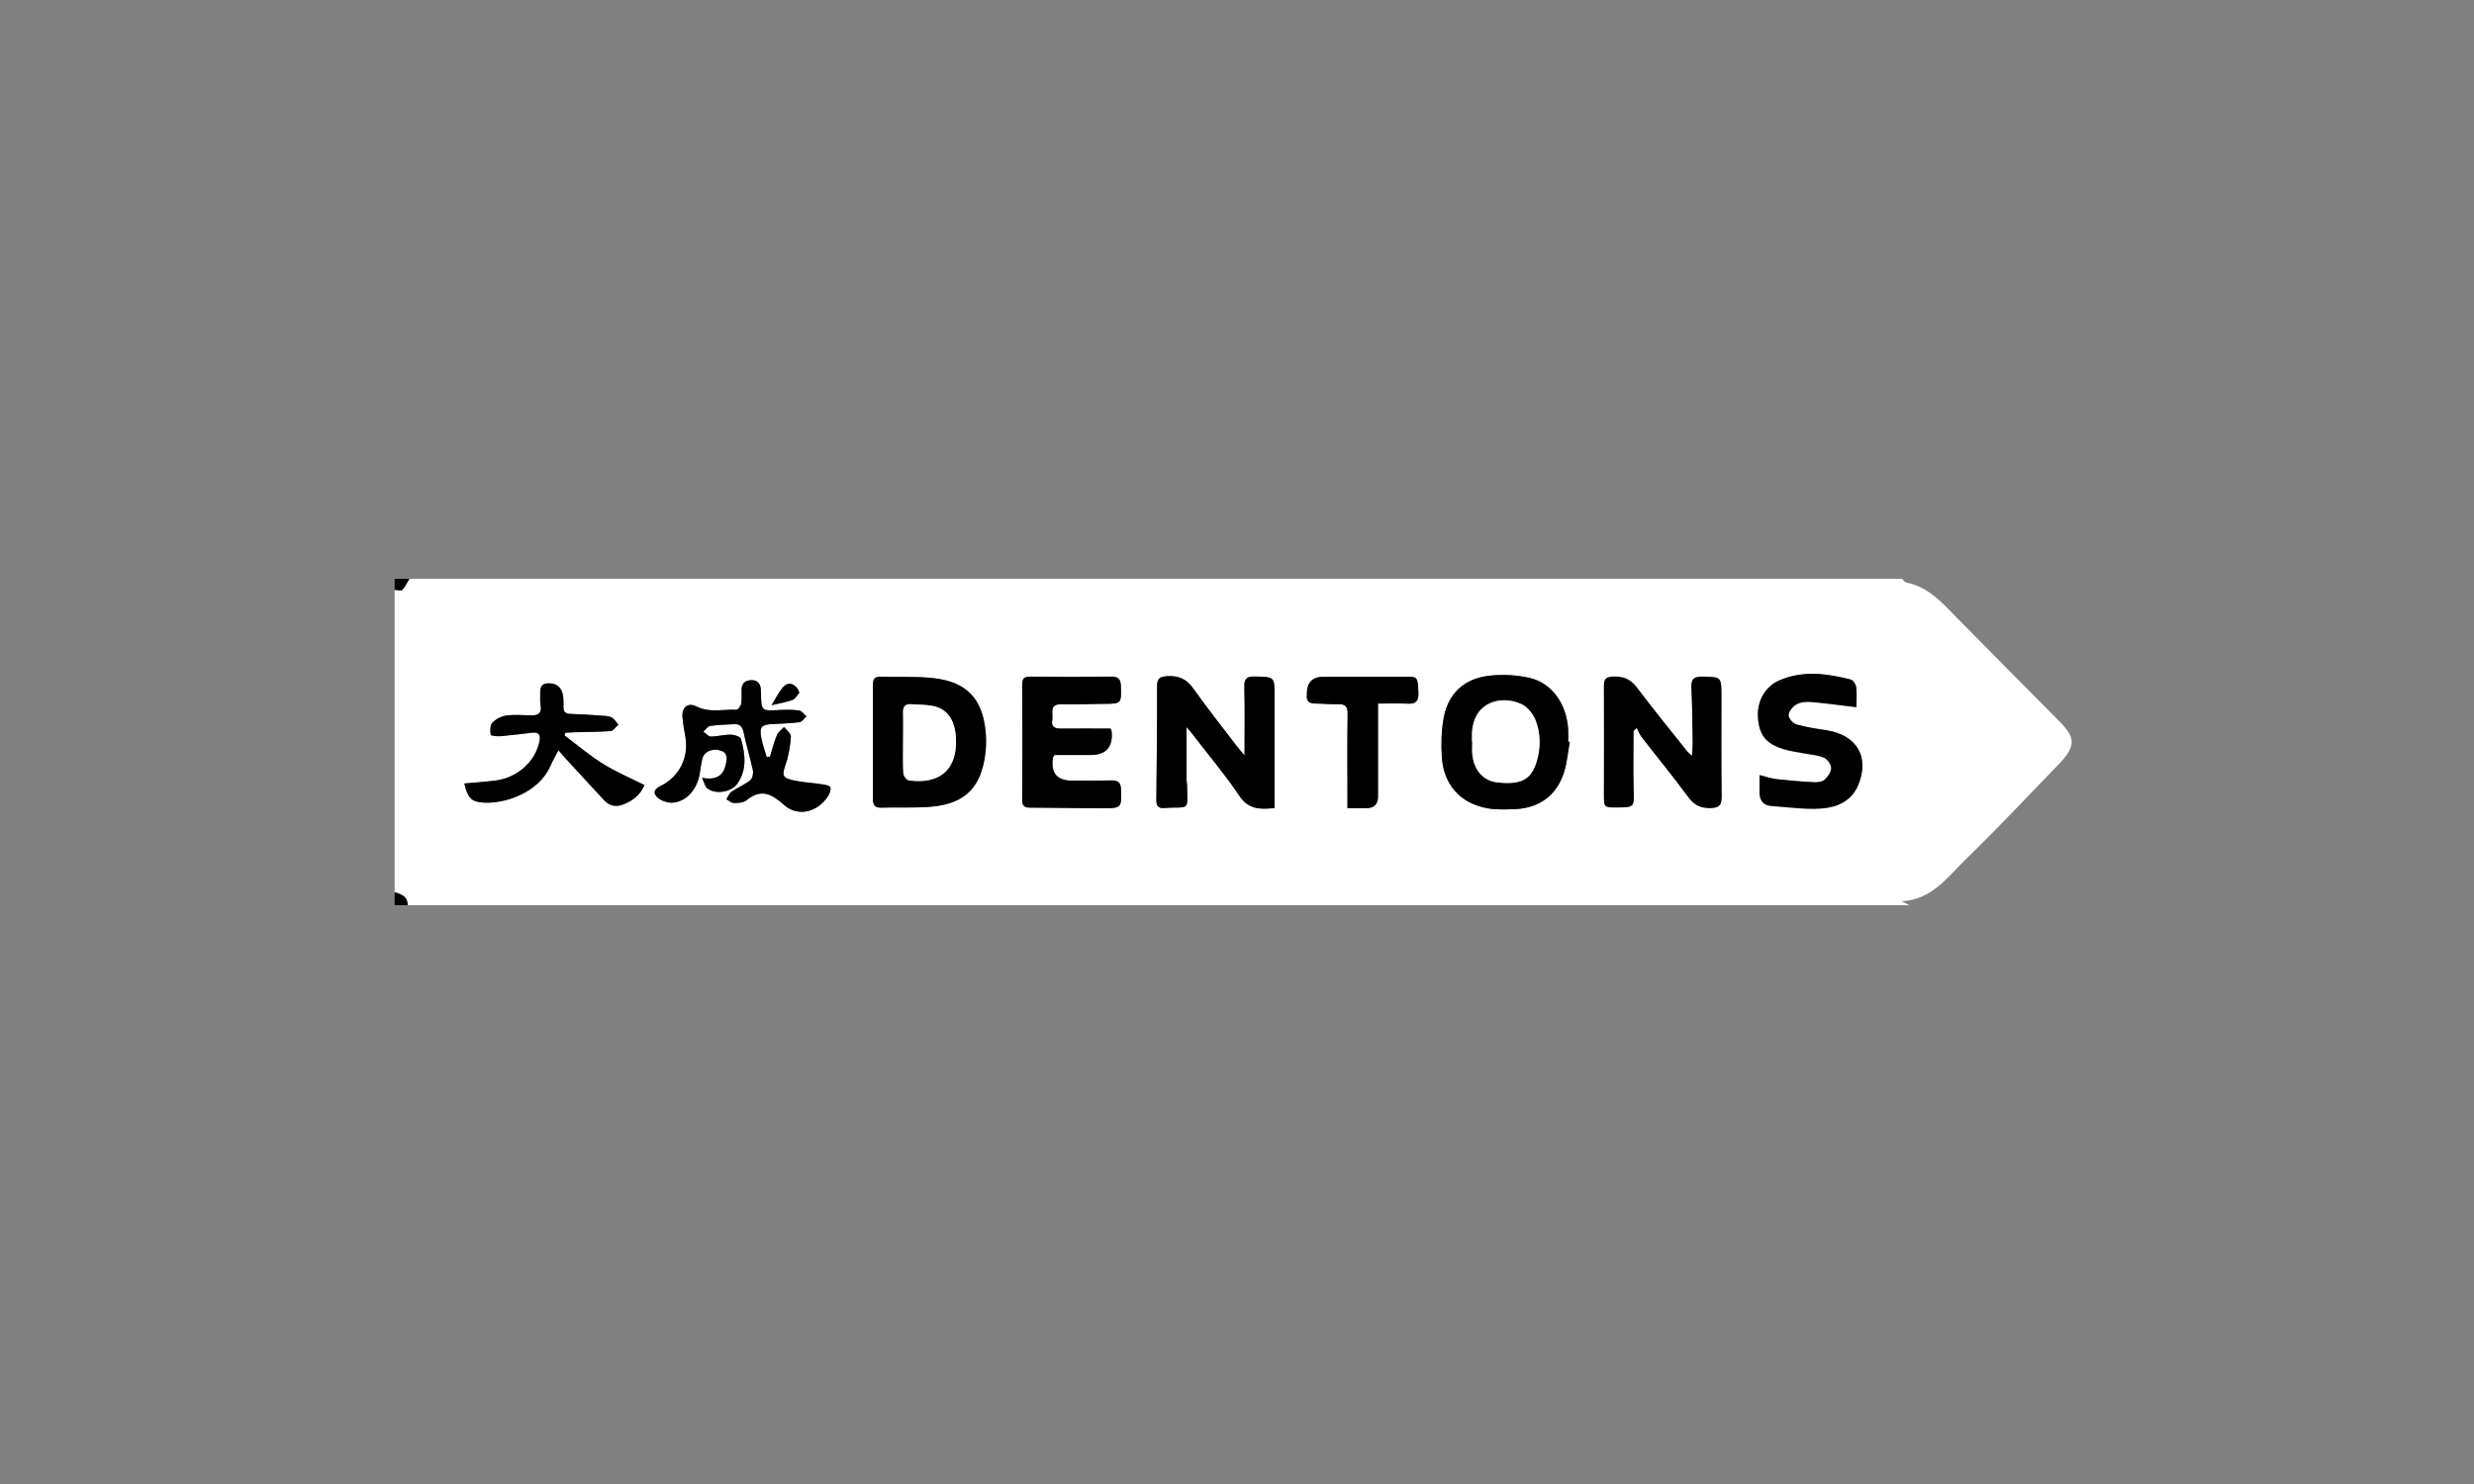 <?xml version="1.0" encoding="UTF-8"?><svg id="uuid-e9d37fa0-5f14-4cbe-90aa-0f79bade878c" xmlns="http://www.w3.org/2000/svg" width="250" height="150" viewBox="0 0 250 150"><rect x="0" y="0" width="250" height="150" fill="#808080" stroke="none"/><path d="m192.97,91.5H41.19c.01-.89-.63-1.12-1.31-1.31v-30.56c.27,0,.65.12.77,0,.3-.31.49-.74.72-1.12,50.28,0,100.56,0,150.85,0,.13.13.25.34.41.37,2.23.43,3.63,2.05,5.11,3.56,3.45,3.51,6.92,7,10.38,10.49,1.6,1.62,1.63,2.45.11,4.12-.08.09-.17.18-.26.27-3.08,3.17-6.09,6.41-9.27,9.48-1.86,1.79-3.42,4.13-6.53,4.3.38.2.59.31.8.42Zm-67.21-15.13c-.33-.39-.65-.76-.94-1.15-1.42-1.86-2.87-3.69-4.22-5.6-.69-.98-1.49-1.33-2.66-1.27-.85.05-1.02.32-1.02,1.11.01,3.81-.03,7.62-.07,11.42,0,.56.2.83.75.8,2.66-.18,2.41.46,2.35-2.4,0-.16-.05-.31-.05-.46,0-1.7,0-3.4,0-5.32.28.32.44.5.58.69,1.6,2.07,3.29,4.08,4.75,6.25.94,1.4,2.11,1.39,3.57,1.24,0-.41,0-.77,0-1.14,0-3.37,0-6.74,0-10.12,0-2.02,0-1.99-2.01-2.03-.8-.01-1.07.2-1.05,1.05.07,2.27.02,4.54.02,6.94Zm39.31-2.52c.11-.1.22-.21.33-.31.15.3.26.64.47.9,1.56,2.02,3.19,3.99,4.7,6.05.62.85,1.28,1.19,2.33,1.15.89-.04,1.08-.34,1.07-1.17-.04-3.37-.02-6.74-.02-10.12,0-1.99,0-1.94-1.96-1.98-.9-.02-1.11.32-1.07,1.16.09,1.84.1,3.68.13,5.52,0,.38-.04.77-.07,1.33-.27-.25-.39-.33-.48-.45-1.71-2.15-3.45-4.27-5.09-6.46-.67-.89-1.44-1.16-2.49-1.1-.64.04-.85.26-.84.9.02,3.68,0,7.37,0,11.05,0,1.27.02,1.27,1.29,1.26,1.81-.01,1.76-.01,1.71-1.81-.06-1.98-.01-3.96-.01-5.95Zm-76.86,1.1s0,0,0,0c0,1.9,0,3.81,0,5.71,0,.55.08.98.8.96,1.58-.04,3.17.04,4.75-.07,3.18-.2,4.91-1.47,5.58-4.15.27-1.07.36-2.23.27-3.33-.3-3.48-1.92-5.18-5.38-5.55-1.75-.19-3.54-.09-5.31-.13-.6-.01-.72.33-.71.84.01,1.9,0,3.81,0,5.71Zm70.41.04c-.05,0-.11-.02-.16-.02,0-.41.02-.81,0-1.22-.16-2.59-1.64-4.73-3.91-5.23-1.34-.3-2.79-.38-4.15-.21-2.47.31-4.08,1.8-4.53,4.29-.23,1.27-.25,2.6-.18,3.89.17,2.82,1.85,4.71,4.61,5.21.87.16,1.79.11,2.69.09,2.5-.08,4.27-1.34,5.04-3.7.32-.99.4-2.06.59-3.1Zm-87.68,3.63c.26.55.31.88.5,1.04.83.69,2.47.43,3.09-.47.98-1.42.77-2.97.35-4.5-.06-.23-.67-.43-1.03-.43-.68,0-1.35.19-2.03.19-.25,0-.49-.32-.74-.49.23-.2.43-.55.68-.58.8-.12,1.61-.13,2.41-.18.61-.04.85.25.98.86.26,1.27.66,2.52.93,3.79.07.32-.05.84-.27,1.02-.58.46-1.28.74-1.89,1.16-.24.16-.35.5-.52.76.26.14.51.38.77.38.42,0,.95-.03,1.25-.27,1.47-1.21,2.53-.68,3.81.46,1.39,1.24,3.38.74,4.42-.85.18-.27.35-.68.26-.93-.07-.19-.55-.26-.87-.31-.95-.14-1.92-.18-2.85-.39-1.15-.25-1.18-.52-.8-1.62.31-.89.46-1.86.53-2.8.02-.3-.45-.64-.69-.97-.25.27-.6.51-.73.83-.29.7-.47,1.44-.69,2.17-.11,0-.23,0-.34.01-.19-.66-.43-1.3-.55-1.97-.19-1.05.02-1.27,1.09-1.34.93-.06,1.86-.07,2.78-.19.25-.03.47-.39.7-.59-.24-.21-.47-.56-.73-.59-.67-.09-1.36-.08-2.04-.05-1.77.1-1.79.09-1.82-1.64,0-.16,0-.31-.02-.47-.05-.59-.37-.93-.96-.91-.57.01-.95.29-.98.9-.02.5.04,1.01-.04,1.49-.04.23-.32.6-.48.6-1.35-.06-2.72.34-4.04-.33-.84-.43-1.48.06-1.42,1.02.04.71.19,1.42.31,2.12.33,2.08-.66,4-2.55,4.91-.68.33-.78.78-.14,1.26.4.29,1.03.47,1.52.4,1.36-.19,2.35-1.39,2.61-2.93.09-.52.14-1.05.28-1.56.18-.66.98-1,1.75-.79.8.21.74.78.61,1.41-.25,1.13-.94,1.65-2.4,1.37Zm41.27-4.99c-1.66,0-3.3-.02-4.95,0-.63,0-1.08-.13-.94-.87.12-.62-.4-1.62.93-1.59,1.43.03,2.86-.03,4.29-.04,1.78-.01,1.76,0,1.71-1.82-.02-.67-.26-.94-.95-.93-2.74.03-5.47.03-8.21,0-.6,0-.82.18-.81.8.02,3.87.02,7.74,0,11.61,0,.58.14.84.78.83,2.46,0,4.91.06,7.37.06,1.9,0,1.9-.04,1.83-1.94-.02-.64-.28-.88-.91-.87-1.34.03-2.67.02-4.01.02q-2.29.01-1.96-2.29c0-.06.05-.11.15-.3,1.16,0,2.4,0,3.63,0q2.38,0,2.16-2.4c0-.06-.04-.11-.12-.29Zm75.37-2.15c0-.66.05-1.35-.03-2.02-.03-.28-.31-.69-.55-.75-2.37-.61-4.78-.93-7.13.05-1.52.64-2.34,2.12-2.24,3.77.11,1.81.82,2.69,2.69,3.24.68.2,1.4.28,2.1.42.64.13,1.32.16,1.9.42.34.15.72.68.71,1.03,0,.41-.34.9-.67,1.2-.24.22-.71.26-1.06.25-1.26-.07-2.53-.17-3.79-.31-.54-.06-1.06-.25-1.72-.41,0,.62.01,1.11,0,1.6-.03.88.31,1.46,1.24,1.52,1.67.11,3.35.36,5,.25,1.53-.11,3.01-.7,3.7-2.3,1.22-2.82-.07-5.09-3.12-5.59-1.04-.17-2.09-.31-3.1-.6-.35-.1-.81-.65-.79-.95.04-.4.44-.88.81-1.09.4-.23.97-.29,1.45-.24,1.5.13,3,.34,4.59.53Zm-140.67,7.71c.34,1.47.7,1.86,1.91,1.94,2.23.15,5.59-1.02,6.76-3.64.23-.52.52-1.02.84-1.65.31.35.5.59.71.81,1.31,1.42,2.61,2.84,3.93,4.26.52.56,1.18.69,1.88.42.95-.37,1.75-.93,2.17-1.97-1.42-.72-2.88-1.34-4.21-2.16-1.36-.84-2.58-1.9-3.87-2.86.03-.09.06-.18.09-.26.32-.02.63-.05.95-.06,1.21-.03,2.43-.02,3.63-.12.28-.02.52-.42.78-.64-.22-.25-.4-.58-.67-.73-.28-.15-.66-.16-1-.18-1.05-.08-2.11-.15-3.16-.18-.52-.01-.73-.21-.72-.72,0-.44.02-.89-.08-1.3-.19-.78-.76-1.12-1.53-1.07-.81.06-.74.69-.74,1.26,0,.31-.01.63.04.93.15.81-.23,1.07-.98,1.05-.84-.02-1.69-.09-2.51.02-.5.07-1.05.37-1.39.73-.23.25-.22.81-.16,1.21.02.1.65.17.99.14,1.05-.09,2.1-.22,3.14-.35.73-.09.94.18.79.91-.42,2.02-2.25,3.66-4.48,3.93-1.01.12-2.02.19-3.11.29Zm92.33-8.07c1.09,0,2.08-.03,3.06.01.84.04,1.07-.34,1.03-1.13-.07-1.47-.09-1.58-1.07-1.59-2.83-.01-5.66,0-8.49,0q-1.72,0-1.71,1.75s0,.06,0,.09c-.08.67.26.88.88.87.75,0,1.49.1,2.24.07.75-.03,1.01.21,1,1.01-.05,2.75-.02,5.5-.02,8.25,0,.37,0,.74,0,1.25.68,0,1.26,0,1.85,0q1.24,0,1.24-1.19c0-3.03,0-6.05,0-9.38Zm-58.47-1.09c-.1-.21-.14-.36-.23-.48-.48-.59-1.03-.59-1.49-.02-.42.53-.74,1.16-1.1,1.74.71-.17,1.44-.29,2.12-.53.28-.1.46-.46.69-.72Z" fill="#fff"/><path d="m41.37,58.5c-.23.38-.42.81-.72,1.12-.13.13-.51.01-.77,0v-1.12c.5,0,1,0,1.49,0Z"/><path d="m39.88,90.19c.68.19,1.32.42,1.31,1.31h-1.31v-1.31Z"/><path d="m125.76,76.37c0-2.4.04-4.67-.02-6.94-.02-.85.24-1.07,1.05-1.05,2.01.04,2.01,0,2.01,2.03,0,3.37,0,6.74,0,10.12,0,.37,0,.73,0,1.14-1.47.15-2.63.17-3.57-1.24-1.45-2.17-3.15-4.17-4.75-6.25-.14-.19-.31-.36-.58-.69,0,1.92,0,3.62,0,5.32,0,.15.05.31.05.46.06,2.87.31,2.22-2.35,2.4-.56.04-.76-.23-.75-.8.04-3.81.08-7.62.07-11.42,0-.79.17-1.06,1.02-1.11,1.18-.06,1.97.29,2.66,1.27,1.35,1.91,2.8,3.74,4.22,5.6.29.39.62.75.94,1.15Z"/><path d="m165.07,73.86c0,1.98-.05,3.97.01,5.95.05,1.8.1,1.79-1.71,1.81-1.27,0-1.29,0-1.29-1.26,0-3.68.02-7.37,0-11.05,0-.64.2-.86.84-.9,1.05-.07,1.82.21,2.49,1.1,1.65,2.19,3.39,4.31,5.09,6.46.09.11.21.2.48.45.03-.56.07-.95.07-1.33-.03-1.84-.04-3.68-.13-5.52-.04-.84.17-1.17,1.07-1.16,1.96.03,1.96-.01,1.96,1.98,0,3.37-.02,6.74.02,10.12,0,.83-.18,1.13-1.07,1.17-1.05.04-1.71-.3-2.33-1.15-1.51-2.06-3.14-4.03-4.7-6.05-.2-.26-.31-.6-.47-.9-.11.1-.22.21-.33.31Z"/><path d="m88.21,74.96c0-1.9,0-3.81,0-5.71,0-.51.11-.85.71-.84,1.77.04,3.55-.05,5.31.13,3.46.37,5.08,2.07,5.38,5.55.09,1.1,0,2.26-.27,3.33-.67,2.69-2.4,3.95-5.58,4.15-1.58.1-3.17.03-4.75.07-.72.02-.8-.41-.8-.96,0-1.9,0-3.81,0-5.71,0,0,0,0,0,0Zm3.05.14h-.01c0,1.03-.04,2.06.03,3.08.02.26.34.68.56.71,3.22.44,4.96-1.2,4.74-4.4-.12-1.74-.88-2.83-2.29-3.12-.72-.15-1.48-.14-2.22-.18-.58-.04-.84.22-.82.83.03,1.03,0,2.06,0,3.08Z"/><path d="m158.63,74.99c-.19,1.04-.27,2.11-.59,3.1-.77,2.36-2.54,3.62-5.04,3.7-.9.03-1.82.07-2.69-.09-2.75-.5-4.44-2.39-4.61-5.21-.08-1.29-.05-2.62.18-3.89.45-2.49,2.06-3.99,4.53-4.29,1.36-.17,2.81-.09,4.15.21,2.27.51,3.76,2.65,3.91,5.23.02.4,0,.81,0,1.22.05,0,.11.02.16.02Zm-9.88,0s.01,0,.02,0c0,.41-.03.81,0,1.22.15,1.64,1.12,2.72,2.56,2.87,2.38.25,3.4-.28,3.95-2.14.41-1.38.41-2.81-.11-4.13-.25-.64-.8-1.34-1.4-1.63-1.93-.94-4.92-.35-5.03,2.97,0,.28,0,.56,0,.84Z"/><path d="m70.95,78.62c1.46.27,2.15-.24,2.4-1.37.14-.63.19-1.2-.61-1.41-.77-.21-1.57.13-1.75.79-.14.51-.19,1.04-.28,1.56-.26,1.55-1.25,2.75-2.61,2.93-.49.07-1.12-.11-1.52-.4-.64-.48-.54-.93.14-1.26,1.89-.91,2.88-2.83,2.55-4.91-.11-.71-.26-1.41-.31-2.12-.06-.96.58-1.45,1.42-1.02,1.32.67,2.69.27,4.04.33.16,0,.44-.37.48-.6.08-.49.02-1,.04-1.49.03-.62.41-.89.98-.9.6-.02.91.32.96.91.01.16.02.31.02.47.03,1.73.05,1.74,1.82,1.64.68-.04,1.37-.05,2.04.05.27.04.49.39.73.59-.23.21-.44.56-.7.59-.92.12-1.85.14-2.78.19-1.06.06-1.28.29-1.09,1.34.12.67.36,1.31.55,1.97.11,0,.23,0,.34-.01.22-.72.4-1.47.69-2.17.13-.32.48-.56.73-.83.25.32.72.66.69.97-.07.94-.22,1.91-.53,2.8-.38,1.11-.36,1.37.8,1.62.93.2,1.9.24,2.85.39.31.05.8.12.87.31.09.25-.08.66-.26.93-1.04,1.59-3.03,2.1-4.42.85-1.28-1.14-2.34-1.67-3.81-.46-.3.24-.83.27-1.25.27-.26,0-.51-.25-.77-.38.17-.26.28-.6.52-.76.61-.42,1.32-.7,1.89-1.16.23-.18.34-.7.27-1.02-.27-1.27-.67-2.52-.93-3.79-.12-.61-.37-.9-.98-.86-.81.05-1.62.06-2.41.18-.25.04-.46.38-.68.58.25.17.49.49.74.49.68,0,1.35-.2,2.03-.19.36,0,.97.2,1.03.43.42,1.52.63,3.07-.35,4.5-.62.9-2.26,1.16-3.09.47-.19-.16-.25-.5-.5-1.04Z"/><path d="m112.22,73.63c.07.18.11.23.12.29q.22,2.4-2.16,2.4c-1.23,0-2.47,0-3.63,0-.1.19-.15.24-.15.3q-.34,2.31,1.96,2.29c1.34,0,2.67,0,4.01-.02.63-.01.89.23.91.87.07,1.9.07,1.94-1.83,1.94-2.46,0-4.91-.06-7.37-.06-.64,0-.78-.26-.78-.83.02-3.87.02-7.74,0-11.61,0-.62.21-.8.81-.8,2.74.02,5.47.02,8.21,0,.69,0,.93.26.95.93.05,1.81.07,1.81-1.71,1.82-1.43.01-2.86.07-4.29.04-1.32-.03-.81.96-.93,1.59-.14.75.31.88.94.87,1.64-.02,3.29,0,4.95,0Z"/><path d="m187.59,71.47c-1.59-.19-3.09-.4-4.59-.53-.48-.04-1.04.02-1.45.24-.38.21-.78.7-.81,1.09-.03.3.44.85.79.95,1.01.29,2.06.44,3.1.6,3.05.5,4.34,2.77,3.12,5.59-.69,1.6-2.17,2.19-3.7,2.3-1.65.12-3.33-.14-5-.25-.93-.06-1.27-.64-1.24-1.52.02-.49,0-.98,0-1.6.66.16,1.18.35,1.72.41,1.26.14,2.52.25,3.79.31.36.02.83-.03,1.06-.25.33-.3.66-.78.67-1.2,0-.35-.37-.87-.71-1.03-.58-.26-1.26-.3-1.9-.42-.7-.14-1.41-.22-2.1-.42-1.87-.55-2.57-1.43-2.69-3.24-.1-1.64.71-3.13,2.24-3.77,2.35-.98,4.75-.66,7.13-.05.24.06.51.48.55.75.08.67.03,1.36.03,2.02Z"/><path d="m46.92,79.19c1.09-.1,2.1-.16,3.11-.29,2.24-.27,4.06-1.91,4.48-3.93.15-.73-.06-1-.79-.91-1.05.13-2.09.26-3.14.35-.34.03-.97-.04-.99-.14-.06-.4-.07-.96.16-1.21.34-.37.89-.66,1.39-.73.82-.12,1.68-.05,2.51-.02.74.02,1.13-.23.98-1.05-.06-.3-.04-.62-.04-.93,0-.57-.07-1.2.74-1.26.77-.05,1.35.29,1.53,1.07.1.42.09.87.08,1.3,0,.52.2.71.72.72,1.06.03,2.11.1,3.16.18.34.02.71.03,1,.18.27.15.45.48.67.73-.26.22-.51.62-.78.64-1.21.1-2.42.08-3.63.12-.32,0-.63.04-.95.06-.03.09-.06.18-.09.26,1.28.96,2.51,2.01,3.87,2.86,1.33.83,2.79,1.45,4.21,2.16-.43,1.04-1.22,1.61-2.17,1.97-.7.27-1.35.14-1.88-.42-1.32-1.41-2.62-2.84-3.93-4.26-.2-.22-.4-.46-.71-.81-.32.63-.61,1.12-.84,1.65-1.18,2.62-4.53,3.79-6.76,3.64-1.21-.08-1.56-.47-1.91-1.94Z"/><path d="m139.25,71.12c0,3.33,0,6.36,0,9.38q0,1.21-1.24,1.19c-.58,0-1.16,0-1.85,0,0-.51,0-.88,0-1.25,0-2.75-.03-5.5.02-8.25.01-.8-.24-1.04-1-1.01-.74.03-1.49-.07-2.24-.07-.62,0-.95-.21-.88-.87,0-.03,0-.06,0-.09q-.02-1.75,1.71-1.75c2.83,0,5.66,0,8.49,0,.98,0,1.01.11,1.07,1.59.04.79-.19,1.17-1.03,1.13-.98-.04-1.97-.01-3.06-.01Z"/><path d="m80.78,70.03c-.23.25-.41.62-.69.72-.68.24-1.41.36-2.12.53.36-.58.67-1.21,1.1-1.74.45-.57,1-.57,1.49.02.09.11.13.27.23.48Z"/><path d="m91.26,75.09c0-1.03.03-2.06,0-3.08-.02-.61.24-.87.82-.83.74.05,1.5.04,2.22.18,1.41.29,2.17,1.38,2.29,3.12.22,3.2-1.52,4.83-4.74,4.4-.22-.03-.55-.45-.56-.71-.06-1.02-.03-2.05-.03-3.08h.01Z" fill="#fff"/><path d="m148.75,75c0-.28,0-.56,0-.84.11-3.33,3.1-3.91,5.03-2.97.6.29,1.15.99,1.4,1.63.51,1.33.52,2.75.11,4.13-.55,1.86-1.57,2.39-3.95,2.14-1.44-.15-2.41-1.23-2.56-2.87-.04-.4,0-.81,0-1.22,0,0-.01,0-.02,0Z" fill="#fff"/></svg>